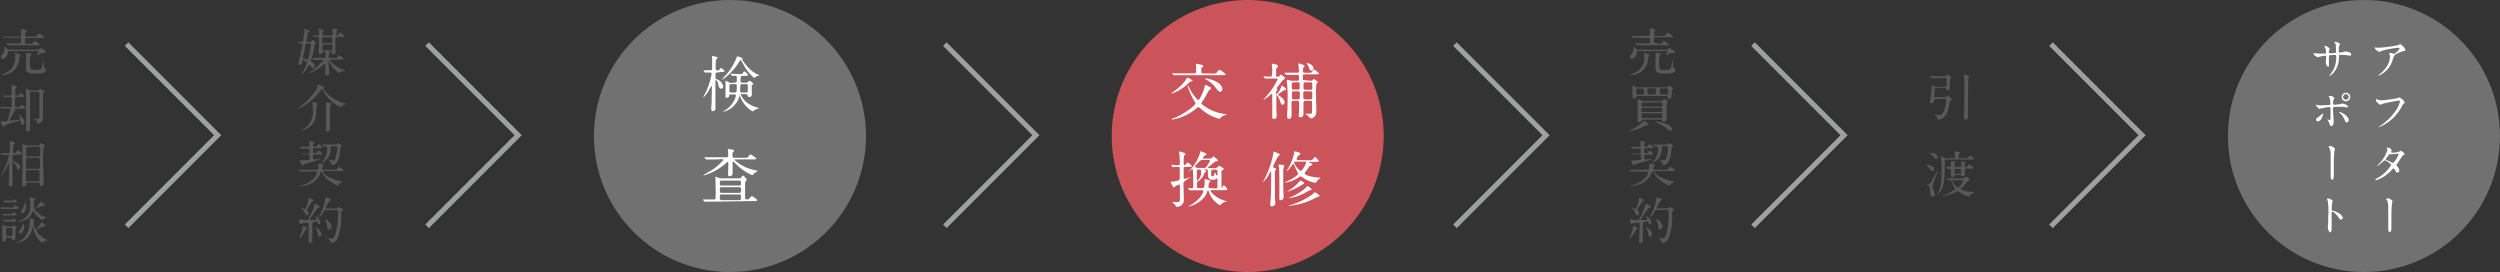 <svg xmlns="http://www.w3.org/2000/svg" viewBox="0 0 464.13 50.5"><rect x="0" y="0" width="464.13" height="50.5" fill="#333333" stroke="none"/><defs><style>.cls-1{fill:#727171;}.cls-2{fill:#cb535a;}.cls-3{fill:#595757;}.cls-4{fill:#fff;}.cls-5{fill:none;stroke:#9fa0a0;stroke-miterlimit:10;stroke-width:0.94px;}</style></defs><title>アセット 1</title><g id="レイヤー_2" data-name="レイヤー 2"><g id="レイヤー_1-2" data-name="レイヤー 1"><circle class="cls-1" cx="135.52" cy="25.25" r="25.25"/><circle class="cls-2" cx="231.64" cy="25.25" r="25.25"/><circle class="cls-1" cx="438.87" cy="25.25" r="25.25"/><path class="cls-3" d="M1.67,9.48c-.19,0-.19,0-.22.33s-.4,1.12-.88,1.12a.34.34,0,0,1-.37-.35c0-.17,0-.23.39-.73a1.37,1.37,0,0,0,.26-.79s0-.23,0-.27a.1.1,0,0,1,.1-.1c.1,0,.38.4.45.47a.45.45,0,0,0,.29.07h5c.3,0,.37,0,.47-.06s.3-.25.37-.25,1,.53,1,.7-.27.21-.37.22a2.05,2.05,0,0,0-.8.2,3.09,3.09,0,0,1-.44.23s-.08,0-.08-.06a6.72,6.72,0,0,0,.37-.67s0-.06-.14-.06Zm1.94.62c.11,0,.2.07.2.15s-.19.23-.2.28-.1.76-.12.88A3.16,3.16,0,0,1,.43,13.94c-.07,0-.13,0-.13-.09s.06,0,.15-.08a3.48,3.48,0,0,0,1.15-.56,2.93,2.93,0,0,0,1.23-2.69,2.12,2.12,0,0,0,0-.42,1.41,1.41,0,0,1-.06-.22c0-.05.06-.06.09-.06l.12,0ZM5.54,8.15c.41,0,.45,0,.61-.24s.22-.3.33-.3a2.65,2.65,0,0,1,.91.68c0,.11-.18.11-.48.11H2.77c-.82,0-1.09,0-1.18,0l-.2,0s-.06,0-.09-.07l-.17-.22s0,0,0-.05,0,0,0,0l.41,0c.46,0,.84,0,1.29,0h.8c.24,0,.28-.1.28-.64,0-.26,0-.41-.27-.41H2.12c-.61,0-1,0-1.19,0l-.2,0s0,0-.08-.06L.47,6.88s0-.06,0-.07,0,0,0,0l.41,0c.46,0,.86,0,1.3,0H3.62c.29,0,.29-.07.29-.67,0-.11,0-.58,0-.67s0-.1.07-.1.58.15.68.17.32.15.32.22-.19.23-.21.28a.62.62,0,0,0-.08.33c0,.3,0,.44.27.44H6.25c.42,0,.47,0,.62-.23s.23-.34.36-.34a3.5,3.5,0,0,1,1,.68c0,.13-.19.13-.51.13H4.91c-.28,0-.28.05-.28.75,0,.11,0,.3.24.3Zm.15,1.79c.06,0,.17.05.17.14s-.18.24-.21.29a2.93,2.93,0,0,0-.08.88,4.43,4.43,0,0,0,.09,1.47c.08.19.37.27,1.12.27,1,0,1-.22,1.16-1.33A2,2,0,0,1,8,11.2c.05,0,.06.12.16,1.14a.74.74,0,0,0,.12.33,1.27,1.27,0,0,1,.26.41c0,.27-.43.44-.49.46a3.64,3.64,0,0,1-1.2.13c-2,0-2-.26-2-1.52,0-.28,0-1.53,0-1.78,0-.07,0-.34,0-.39s.06-.16.17-.14S5.59,9.91,5.69,9.94Z"/><path class="cls-3" d="M.06,19.92s0,0,0-.05a0,0,0,0,1,0,0l.41,0c.76,0,1,0,1.43,0s.27-.09.27-.87c0-.29,0-.8,0-.84S2,18,1.88,18L1,18l-.2,0S.73,18,.7,18l-.17-.22-.05-.05s0,0,0,0l.41,0c.31,0,.91,0,1,0,.28,0,.28-.11.28-.92,0-.08,0-.55,0-.69s-.07-.23-.07-.27.07-.05.1-.05a4.6,4.6,0,0,1,.64.16c.2.06.26.09.26.18s-.06.14-.14.23-.12.13-.13.36,0,.51,0,.71,0,.29.22.29a1.23,1.23,0,0,0,.39,0c.08,0,.32-.41.41-.41s.63.39.63.55S4.29,18,4,18H3.11c-.09,0-.23,0-.28.13s-.05,1.31-.05,1.47.14.29.4.29a1.53,1.53,0,0,0,.46,0c.08,0,.33-.41.41-.41s.67.41.67.54-.17.15-.51.15H2.71s-.08,0-.08.05.09.09.13.11.16.1.16.17-.25.19-.3.23A7.75,7.75,0,0,0,2,21.91a3.75,3.75,0,0,0-.19.41c0,.07.06.1.15.09l1.63-.21c.12,0,.17,0,.17-.11a7.72,7.72,0,0,0-.33-.82l0,0s1.12.67,1.12,1.37c0,.3-.2.54-.4.54s-.18-.05-.28-.58c0-.23,0-.25-.13-.25s-2.43.74-2.77.91c-.06,0-.28.3-.35.3s-.54-.93-.54-.95,0-.08.09-.08l.45,0c.78,0,.8-.08.92-.49,0-.17.41-1.7.41-1.78s-.09-.12-.15-.12c-.44,0-.88,0-1.25,0l-.28,0s0,0-.09-.07Zm7-3.14a.28.28,0,0,0,.3-.15c.07-.12.13-.12.15-.12s.73.35.73.49-.06.13-.22.23a1.7,1.7,0,0,0-.06.6c0,.55,0,3.27,0,3.89a1.22,1.22,0,0,1-.18.8,1.24,1.24,0,0,1-.65.44c-.14,0-.16-.05-.24-.28a.67.67,0,0,0-.26-.33c-.06-.05-.46-.27-.46-.27a5.82,5.82,0,0,1,.61,0c.28,0,.39,0,.45-.06s.09-.14.09-.76,0-3.28,0-3.9c0-.13,0-.32-.28-.32H5.87c-.15,0-.27,0-.3.2s0,.84,0,1,0,5.06,0,5.37c0,.12,0,.26,0,.32a.49.49,0,0,1-.52.5c-.17,0-.2-.05-.2-.2s0-.21,0-.27c0-.42,0-3.65,0-5.08,0-.49,0-1.24-.06-1.74,0-.08,0-.43,0-.5s0-.14.09-.14a1.42,1.42,0,0,1,.5.23.66.66,0,0,0,.4.1Z"/><path class="cls-3" d="M2.63,28.76c-.28,0-.3,0-.3.93,0,.15,0,.2.12.23.75.25,1.32.67,1.32,1.11a.41.41,0,0,1-.36.42c-.16,0-.18-.05-.32-.48s-.55-.89-.7-.89-.07.09-.07.2,0,.88,0,1,0,.89,0,1.77c0,.15,0,.88,0,1s0,.57-.47.57c-.22,0-.22-.19-.22-.3s.05-1.27.06-1.41c0-.34,0-2.12,0-2.5,0-.05,0-.14,0-.14s-.05,0-.19.3A6.69,6.69,0,0,1,.09,32.73a.06.06,0,0,1,0-.06s.19-.28.21-.34A13.56,13.56,0,0,0,1.68,28.9c0-.14-.13-.14-.19-.14l-.88,0-.2,0s0,0-.08-.06l-.18-.22,0-.05a0,0,0,0,1,0,0l.35,0,1.06,0c.25,0,.26-.1.26-.27,0-.69,0-1.43,0-1.6a2.89,2.89,0,0,1,0-.29.06.06,0,0,1,.07-.07,2.61,2.61,0,0,1,.62.15c.24.08.27.09.27.16a.21.21,0,0,1-.05.12c-.15.12-.19.16-.23.25a9.58,9.58,0,0,0-.06,1.31c0,.07,0,.24.22.24a.48.48,0,0,0,.26-.06c.07-.06.37-.43.46-.43s.73.55.73.62-.19.13-.51.13ZM7,27a.36.36,0,0,0,.37-.2c.15-.19.16-.21.23-.21s.72.29.72.52c0,.06-.22.29-.25.36A22.35,22.35,0,0,0,8,30.15c0,.55.11,3.23.11,3.84a.5.5,0,0,1-.49.55c-.19,0-.21-.12-.24-.44s-.2-.19-.28-.19H5.17c-.3,0-.3.09-.31.35s-.38.38-.53.38a.19.19,0,0,1-.22-.21s0-.26,0-.31c0-.22.08-3.33.08-3.42s0-3.32,0-3.53c0-.05,0-.26,0-.32s0-.13.08-.13a3.58,3.58,0,0,1,.45.21,1,1,0,0,0,.43.1ZM5.11,29.31c-.1,0-.18,0-.24.1A14.76,14.76,0,0,0,4.8,31.1c0,.24.18.24.29.24H7.15c.13,0,.27,0,.27-.27s0-1.54,0-1.61-.21-.15-.27-.15Zm0,2.27c-.3,0-.3.14-.3.37s0,1.54,0,1.6.14.11.28.11h2a.26.26,0,0,0,.25-.11c0-.06,0-1.44,0-1.58s0-.39-.29-.39Zm.05-4.31c-.3,0-.3.2-.3.37s0,1.12,0,1.16a.26.26,0,0,0,.29.26h2c.28,0,.31-.09.31-1,0-.71,0-.83-.31-.83Z"/><path class="cls-3" d="M2.09,38.55c.3,0,.34,0,.41-.06s.24-.37.31-.37.66.39.66.52-.2.15-.51.15H1.19a5.63,5.63,0,0,0-.68,0l-.2,0s-.06,0-.08-.06L0,38.56s0,0,0-.06,0,0,0,0l.28,0c.57,0,.64,0,.92,0Zm-.18,1.21c.31,0,.35,0,.42-.11s.16-.22.22-.22a1.19,1.19,0,0,1,.53.43c0,.14-.2.14-.51.14h-1a5.63,5.63,0,0,0-.68,0l-.2,0S.67,40,.65,40l-.19-.21,0-.06s0,0,0,0l.28,0c.57,0,.64,0,.91,0Zm-.48,4.31c-.3,0-.3.15-.3.39a.42.42,0,0,1-.44.39c-.18,0-.25-.09-.25-.28s0-.12,0-.4,0-1.16,0-1.51a2.91,2.91,0,0,0,0-.49c0-.05,0-.29,0-.34s0-.07.09-.07a2.4,2.4,0,0,1,.56.2.6.6,0,0,0,.38.11H2a.43.43,0,0,0,.25,0s.2-.22.25-.22.61.25.61.39,0,0-.15.15a.18.18,0,0,0-.09.12c0,.07,0,.6,0,.9s0,.41,0,.57,0,.24,0,.25c0,.25-.29.37-.47.37s-.21-.09-.22-.28-.18-.2-.28-.2Zm.45-3.24c.26,0,.31,0,.44-.17s.15-.15.19-.15A.89.89,0,0,1,3,41c0,.13-.2.13-.51.13H1.66c-.23,0-.39,0-.68,0l-.2,0s-.06,0-.09-.07l-.18-.22,0-.05s0,0,0,0l.28,0c.57,0,.64,0,.92,0ZM2,37.27c.34,0,.39,0,.51-.18S2.6,37,2.66,37s.48.34.48.43-.19.14-.5.14H1.75c-.24,0-.39,0-.69,0l-.2,0s0,0-.08-.07L.6,37.29s0,0,0-.06,0,0,0,0l.28,0c.57,0,.64,0,.92,0Zm0,6.55c.3,0,.33,0,.33-.91,0-.52,0-.58-.32-.58H1.44c-.33,0-.33,0-.33,1.19,0,.3.13.3.32.3Zm5.49-2.17c.11-.37.11-.37.18-.37s.78.41.78.6,0,.07-.26.12a7.81,7.81,0,0,0-1.32.59c-.09,0-.16.08-.16.14a3.83,3.83,0,0,0,1.92,1.74s.2.08.2.11-.29.08-.33.1a1.49,1.49,0,0,0-.57.33l-.1.09a3.55,3.55,0,0,1-.88-.91,5,5,0,0,1-.8-2c0-.13,0-.16-.07-.16s0,0-.07.22A3.21,3.21,0,0,1,3,45.11s-.06,0-.06,0L3.11,45a3.36,3.36,0,0,0,2.18-2.27,7.53,7.53,0,0,0,.26-1.66c0-.07-.06-.37-.06-.42s0-.09.1-.09l.42.1c.25.06.34.08.34.19a1.57,1.57,0,0,1-.09.23,2.73,2.73,0,0,0,0,.36c0,.66.24,1.11.35,1.13A2.44,2.44,0,0,0,7.43,41.65Zm-4.15-.54s.15-.07.17-.08A2.8,2.8,0,0,0,5.63,38a4.28,4.28,0,0,0-.08-1,2.34,2.34,0,0,1-.12-.3c0-.06,0-.06.07-.06a7.71,7.71,0,0,1,.87.21c.1,0,.19.06.19.15s0,.09-.2.17a.19.19,0,0,0-.08.17c0,.24,0,.92,0,1,0,.67,1,1.69,2.31,2,.08,0,.14,0,.14.07s0,0-.19.06a.72.72,0,0,0-.51.31c0,.09,0,.11-.1.11a4,4,0,0,1-1.59-1.53,1.41,1.41,0,0,0-.16-.24c-.05,0-.05,0-.11.18a2.77,2.77,0,0,1-2.63,1.83S3.28,41.16,3.28,41.11Zm.48,2.26a.28.28,0,0,1-.29-.31.33.33,0,0,1,.12-.29,2.23,2.23,0,0,0,.59-1.3s0-.09,0-.09a1.57,1.57,0,0,1,.24.89C4.45,42.58,4.18,43.37,3.76,43.37Zm.35-3.76a.28.28,0,0,1-.26-.3c0-.13,0-.16.28-.58a2.37,2.37,0,0,0,.39-1.08c0-.12,0-.14.06-.14s.22.73.22.81C4.8,39.16,4.36,39.61,4.11,39.61Zm3.28-2c0-.08.06-.13.14-.13s.74.41.74.55,0,.1-.35.15-1.32.54-1.44.54a0,0,0,0,1,0,0s.43-.42.48-.46C7.28,37.81,7.34,37.7,7.39,37.56Z"/><path class="cls-3" d="M55.31,7.85s0,0,0-.07,0,0,0,0l.68,0a.27.27,0,0,0,.27-.22c0-.16.28-1.56.28-1.66s-.07-.44-.07-.46,0-.07.1-.07l.62.23c.17.07.21.08.21.15s0,.1-.17.24a.35.35,0,0,0-.11.2c0,.17-.24,1.35-.24,1.39s0,.22.27.22h.37a.33.33,0,0,0,.3-.13c.15-.24.16-.26.2-.26s.68.41.68.52-.07.12-.15.17-.13.09-.17.31a13,13,0,0,1-.66,2.81.64.64,0,0,0,0,.09.2.2,0,0,0,.11.16c.17.1.6.37.6.72s-.18.5-.37.5-.13,0-.22-.19-.34-.47-.41-.47-.08,0-.1.09A6.41,6.41,0,0,1,55.83,14s0,0,0,0,.26-.42.31-.48a8.48,8.48,0,0,0,.85-1.8c0-.19-.66-.61-.7-.61s-.12.08-.13.14c-.14.62-.18.81-.49.81-.1,0-.27,0-.27-.18s.75-3.33.75-3.58A.13.13,0,0,0,56,8.09l-.42,0s-.06,0-.08-.06ZM57,8.07c-.17,0-.24,0-.28.2s-.29,1.54-.35,1.83c0,.08-.14.6-.14.62a.12.12,0,0,0,.09.12,4,4,0,0,1,.46.14,2.65,2.65,0,0,0,.3.11.12.12,0,0,0,.12-.11,19.11,19.11,0,0,0,.56-2.68c0-.22-.2-.23-.28-.23Zm5.57-1.18c-.28,0-.29.18-.29.27,0,.35,0,1.91,0,2.22s0,.43,0,.49a.65.65,0,0,1-.43.18c-.22,0-.23-.13-.23-.25s0-.22-.18-.22H60.9s-.07,0-.07,0,.29.16.34.2a.14.14,0,0,1,.11.14s0,.06-.12.16a.32.32,0,0,0-.16.31c0,.21,0,.38.28.38H62a1.34,1.34,0,0,0,.46,0c.09,0,.36-.54.46-.54s.86.54.86.69-.18.13-.49.13h-2c-.08,0-.08.06-.08.07a5.21,5.21,0,0,0,1.83,1.56,4.47,4.47,0,0,0,1,.36c.08,0,.12,0,.12.06s-.58.11-.68.14a1.9,1.9,0,0,0-.44.27c0,.06,0,.07-.08.07a5.11,5.11,0,0,1-1.5-1.53,4.47,4.47,0,0,1-.39-.75,0,0,0,0,0,0,0s-.06.06-.06.08c0,.43,0,1.11.07,1.56,0,.1.05.54.05.63a.43.43,0,0,1-.45.41c-.27,0-.28-.14-.28-.24s0-.46,0-.54c0-.26,0-1.07,0-1.19s0-.19-.08-.19-.44.33-.48.36a7.51,7.51,0,0,1-2.77,1.52l0,0,.35-.23a11.51,11.51,0,0,0,1.93-1.55c.1-.1.69-.71.69-.75s0-.07-.07-.07h-.33c-.69,0-.94,0-1.19,0l-.2,0s0,0-.08,0L58,10.83c0-.05,0-.05,0-.07h0l.41,0c.46,0,.86,0,1.29,0h.45c.08,0,.27,0,.27-.24s0-.58,0-.69,0-.3-.24-.3-.26,0-.31.15-.14.33-.45.33-.26-.1-.26-.2,0-.23,0-.27c.07-.95.07-1.79.07-2,0-.62,0-.68-.28-.68l-.72,0s-.05,0-.08-.06L58,6.66s0,0,0-.06,0,0,0,0l1,0c.25,0,.25-.21.25-.29s0-.5,0-.55-.09-.28-.09-.33,0-.06.1-.06.83.17.83.33-.11.15-.15.19-.06.09-.06.33,0,.39.33.39h1.27c.28,0,.28-.14.28-.46,0-.08,0-.43,0-.46a.91.91,0,0,1,0-.28c0-.07.08-.08.11-.08l.61.1c.11,0,.18.07.18.15s0,.1-.13.18a2.16,2.16,0,0,0-.07.7c0,.07,0,.15.11.15s.17,0,.26-.2.22-.36.3-.36.72.48.72.67-.17.14-.5.14Zm-2.44,0c-.33,0-.33.09-.33.55s0,.57.27.57h1.35c.27,0,.27-.13.27-.58s0-.54-.27-.54Zm0,1.36c-.27,0-.27.05-.27.84,0,.07,0,.25.27.25h1.33c.27,0,.27-.05.27-.84a.24.24,0,0,0-.27-.25Z"/><path class="cls-3" d="M55.18,20.22l.09-.06C57,19,59,16.6,59,15.87c0-.08,0-.16.12-.16s1,.29,1,.52c0,.08-.06.12-.13.17a.06.06,0,0,0,0,.06A7,7,0,0,0,63.38,19c.22.07.63.2.82.24,0,0,.07,0,.07,0a3.15,3.15,0,0,1-.36.17,1.25,1.25,0,0,0-.52.42.15.15,0,0,1-.11.06,6.55,6.55,0,0,1-2.74-2.2,11.12,11.12,0,0,1-.65-1c0-.06-.08-.11-.14-.11s-.1,0-.36.38a9.76,9.76,0,0,1-4.17,3.3A0,0,0,0,1,55.18,20.22Zm3.68-1a.17.17,0,0,1,.13.14c0,.06,0,.08-.13.16s-.12.28-.12.48c0,1.45-.07,2.95-1.74,3.83a4,4,0,0,1-1.18.43s-.07,0-.07,0a2.85,2.85,0,0,1,.5-.26,3.63,3.63,0,0,0,1.84-3.6A7.78,7.78,0,0,0,58,19.19,1.36,1.36,0,0,1,58,19s0-.09.12-.09A7.88,7.88,0,0,1,58.86,19.17Zm2.7.09s-.2.21-.23.26a17,17,0,0,0-.07,2c0,.2,0,.8,0,1.58,0,.12,0,.65,0,.76a.47.47,0,0,1-.47.52c-.29,0-.29-.28-.29-.38s.05-.7.05-.81c0-.66,0-1.83,0-2.61,0-.33,0-.94,0-1.24,0-.05-.08-.26-.08-.3s.09-.12.17-.11S61.56,19.06,61.56,19.26Z"/><path class="cls-3" d="M57.19,31.85c-.31,0-.94,0-1.27,0l-.2,0s0,0-.08-.06l-.18-.21s0-.05,0-.07,0,0,0,0l.42,0c.42,0,.85,0,1.29,0h1.57c.21,0,.37,0,.37-.66a.59.59,0,0,0,0-.17,1.59,1.59,0,0,1-.07-.2c0-.06.07-.07.12-.07s.95.1.95.26-.24.3-.26.35a1.51,1.51,0,0,0-.08.34c0,.15.11.15.2.15H62c.36,0,.52,0,.6-.16.18-.35.2-.38.31-.38a3.69,3.69,0,0,1,.87.59s0,0,0,.06-.19.13-.5.13h-3.2c-.07,0-.17,0-.17.1a3,3,0,0,0,1.62,1.24,11.93,11.93,0,0,0,2,.62c.09,0,.12.06.12.08s-.29.09-.33.12a2.2,2.2,0,0,0-.49.41s-.11.13-.19.13a7.15,7.15,0,0,1-2-1.25A5.56,5.56,0,0,1,59.78,32c-.05-.1-.06-.13-.12-.13s-.06,0-.19.3a3.69,3.69,0,0,1-2.37,2.17,4.5,4.5,0,0,1-1.36.23c-.1,0-.18,0-.18-.05s.14,0,.29-.07a4.41,4.41,0,0,0,2.25-1.2,2.42,2.42,0,0,0,.77-1.3c0-.13-.12-.13-.19-.13Zm-1.31-3.31,0-.06s0,0,0,0l1.34.06c.27,0,.27-.14.27-.32,0-.46,0-.63-.27-.63s-.86,0-1.12,0H56s-.06,0-.09-.06l-.19-.21a.13.13,0,0,1,0-.07s0,0,0,0l.42,0,1,0c.09,0,.28,0,.28-.25,0-.07,0-.5,0-.56a1.68,1.68,0,0,1-.06-.24s0-.05.07-.05l.68.14c.15,0,.23.07.23.13s0,.07-.13.19a.5.5,0,0,0-.1.34c0,.21.05.3.27.3s.43,0,.51-.17.14-.32.22-.32.72.44.72.59-.15.14-.5.14h-.91c-.17,0-.31,0-.31.3,0,.5,0,.65.3.65s.33,0,.39-.07.25-.39.33-.39.64.35.64.57-.17.15-.51.15H58.4c-.28,0-.31.1-.31.3,0,.47,0,.61.23.61s1.22-.17,1.26-.18.06,0,.06,0a6.36,6.36,0,0,1-1.51.59c-1.5.39-1.66.44-1.77.55s-.14.2-.18.2-.11-.07-.12-.09a9.12,9.12,0,0,1-.41-.83c0-.09,0-.13.05-.13l.24.05.45,0c.16,0,.67-.06.87-.08s.24-.09.24-.3c0-.67,0-.74-.33-.74-.05,0-.66,0-.89,0l-.13,0s0,0-.08-.06Zm5.8-1.42c-.26,0-.27.08-.3.46A2.78,2.78,0,0,1,60.15,30a2,2,0,0,1-.61.32h0l.21-.21a3.49,3.49,0,0,0,1-2.61c0-.13,0-.32-.25-.32l-.38,0s-.06,0-.08-.06l-.18-.21s-.05,0-.05-.07,0,0,0,0l.41,0c.43,0,.86,0,1.29,0h.77a.36.36,0,0,0,.3-.1.71.71,0,0,1,.15-.18,2.5,2.5,0,0,1,.36.18c.27.14.34.18.34.31s0,.08-.11.2-.11.19-.2.88a4.42,4.42,0,0,1-.57,2,1.11,1.11,0,0,1-.77.51c-.17,0-.21-.08-.26-.24a1.67,1.67,0,0,0-.51-.65l-.14-.12s0,0,0,0,.79.15,1,.15.34,0,.52-.86a10.79,10.79,0,0,0,.23-1.5c0-.22-.14-.27-.29-.27Z"/><path class="cls-3" d="M57,42.35s-.16.2-.19.24c-.16.23-.79,1.24-.95,1.43s-.27.3-.34.3,0,0,0,0l.33-.82a5.5,5.5,0,0,0,.35-1.22c0-.27,0-.3.08-.3a3.16,3.16,0,0,1,.37.12C56.69,42.12,57,42.24,57,42.35Zm2-1.09c0-.09,0-.14-.13-.14s-.53.09-.63.1-.25.11-.25.47,0,2.46,0,2.92a.49.49,0,0,1-.48.51.19.19,0,0,1-.21-.22c0-.12,0-.7,0-.83,0-.68,0-1.84,0-2.51,0-.12,0-.23-.18-.23a6.37,6.37,0,0,0-1.1.14,1.74,1.74,0,0,1-.27.14c-.17,0-.23-.75-.23-.79s0-.14.09-.14l.25.07a3,3,0,0,0,.94.13c.3,0,.34,0,.42-.17a11.18,11.18,0,0,0,1.14-2.62c0-.23,0-.25.12-.25s.91.35.91.55-.07.11-.14.12a.56.56,0,0,0-.34.2,24.82,24.82,0,0,0-1.45,2.13.06.06,0,0,0,0,0h.66l.54,0c.05,0,.09,0,.09-.08a5.25,5.25,0,0,0-.26-.67s0,0,0,0,1,.51,1,1.19a.34.34,0,0,1-.29.37C59.12,41.64,59,41.57,58.94,41.26Zm-2-1.23c-.13,0-.2-.06-.31-.3a3.87,3.87,0,0,0-.62-1c-.1-.11-.11-.12-.11-.15s0,0,.08,0,.61.23.67.23a5.7,5.7,0,0,0,.58-1.91c0-.15,0-.15.08-.15s.84.32.84.43-.23.21-.27.24a11.57,11.57,0,0,0-.94,1.54.23.23,0,0,0,.09.18,1,1,0,0,1,.23.55C57.21,39.81,57.11,40,56.89,40Zm2.72,3.47a.47.47,0,0,1-.39.48c-.19,0-.21-.08-.35-.73a2.43,2.43,0,0,0-.3-.81,1.54,1.54,0,0,1,0-.17,0,0,0,0,1,0-.05,1.94,1.94,0,0,1,1,1.28ZM60.54,39c-.21,0-.28,0-.35.15-.22.33-.74,1.15-.91,1.15a.06.06,0,0,1-.07-.07s.35-.68.41-.81a9.11,9.11,0,0,0,.8-2.63s0-.11,0-.13,0-.06,0-.06,1,.3,1,.49-.11.15-.25.22a7.59,7.59,0,0,0-.74,1.39s.07,0,.16,0h1.72c.25,0,.26,0,.36-.08s.19-.18.26-.18.74.35.74.53,0,.08-.24.25-.07.46-.07.7a11.09,11.09,0,0,1-.8,4.59,1.38,1.38,0,0,1-1,.59c-.13,0-.15-.07-.24-.3a1.33,1.33,0,0,0-.52-.59c-.13-.08-.15-.09-.15-.14a0,0,0,0,1,0,0l.3.1a2.81,2.81,0,0,0,.59.14c.41,0,.61-.4.73-.85A13.51,13.51,0,0,0,62.77,40a7.42,7.42,0,0,0,0-.87c-.06-.13-.18-.13-.28-.13Zm1,3a.55.55,0,0,1-.45.6c-.24,0-.27-.12-.38-.73a3.76,3.76,0,0,0-.28-.92c-.06-.15-.07-.17-.07-.2s0-.06,0-.06a2.22,2.22,0,0,1,.75.51A1.12,1.12,0,0,1,61.56,42.05Z"/><path class="cls-3" d="M304.09,9.48c-.19,0-.19,0-.21.33s-.41,1.12-.89,1.12a.34.34,0,0,1-.37-.35c0-.17.05-.23.39-.73a1.37,1.37,0,0,0,.26-.79s0-.23,0-.27a.1.1,0,0,1,.1-.1c.1,0,.38.4.45.47a.45.45,0,0,0,.29.07h5c.3,0,.37,0,.47-.06s.3-.25.37-.25,1,.53,1,.7-.27.21-.37.22a2.05,2.05,0,0,0-.8.2,3.09,3.09,0,0,1-.44.23s-.08,0-.08-.06a6.72,6.72,0,0,0,.37-.67s0-.06-.14-.06Zm1.94.62c.11,0,.2.07.2.15s-.19.23-.2.28-.1.76-.12.88a3.15,3.15,0,0,1-3.06,2.53c-.07,0-.13,0-.13-.09s.06,0,.15-.08a3.6,3.6,0,0,0,1.16-.56,2.94,2.94,0,0,0,1.22-2.69,2.12,2.12,0,0,0,0-.42,1.41,1.41,0,0,1-.06-.22c0-.05.06-.06.09-.06l.12,0ZM308,8.15c.41,0,.45,0,.61-.24s.22-.3.34-.3a2.75,2.75,0,0,1,.91.68c0,.11-.19.11-.49.11h-4.14c-.82,0-1.09,0-1.18,0l-.2,0s-.06,0-.08-.07l-.18-.22s-.05,0-.05-.05,0,0,0,0l.41,0c.46,0,.85,0,1.29,0h.8c.24,0,.29-.1.29-.64,0-.26,0-.41-.28-.41h-1.51c-.61,0-1,0-1.19,0l-.2,0s0,0-.08-.06l-.18-.21s0-.06,0-.07,0,0,0,0l.41,0c.46,0,.86,0,1.3,0H306c.29,0,.29-.07.29-.67,0-.11,0-.58,0-.67s0-.1.07-.1a6.76,6.76,0,0,1,.68.17c.22.06.32.15.32.22s-.19.23-.21.28a.62.62,0,0,0-.07.33c0,.3,0,.44.26.44h1.33c.42,0,.47,0,.62-.23s.23-.34.36-.34a3.5,3.5,0,0,1,1,.68c0,.13-.19.13-.51.13h-2.8c-.28,0-.28.05-.28.75,0,.11,0,.3.24.3Zm.15,1.79c.06,0,.18.05.18.14s-.19.24-.22.29a3.34,3.34,0,0,0-.07.88,4.65,4.65,0,0,0,.08,1.47c.08.19.37.27,1.12.27,1,0,1-.22,1.16-1.33a2,2,0,0,1,.09-.46c.05,0,.06.12.16,1.14a.63.63,0,0,0,.13.33,1.18,1.18,0,0,1,.25.41c0,.27-.43.44-.49.46a3.6,3.6,0,0,1-1.2.13c-2,0-2-.26-2-1.52,0-.28,0-1.53,0-1.78,0-.07,0-.34,0-.39s.06-.16.17-.14S308,9.91,308.11,9.94Z"/><path class="cls-3" d="M306.08,23.09c0,.09,0,.1-.37.17s-1.07.48-1.26.56a8.89,8.89,0,0,1-1.83.52s-.1,0-.1-.05,0-.07.23-.16a8.17,8.17,0,0,0,2.31-1.54c.07-.08.13-.13.19-.13a.49.49,0,0,1,.23.1C306,23,306.08,23,306.08,23.09ZM304,17.81c-.15,0-.17.05-.2.16s-.13.29-.5.29a.2.2,0,0,1-.24-.2c0-.18,0-1.07,0-1.27s0-.78,0-.86,0-.09,0-.09l.6.28a.75.75,0,0,0,.41.09h5.28a.27.27,0,0,0,.27-.12c.1-.12.15-.18.21-.18s.77.37.77.5a1.33,1.33,0,0,1-.18.3,1.32,1.32,0,0,0-.07.56c0,.09,0,.55,0,.65,0,.38-.52.42-.53.42-.2,0-.21-.1-.24-.32s-.14-.21-.24-.21Zm.94-.25c.27,0,.27-.11.27-.57s0-.54-.26-.54h-.9c-.28,0-.28.12-.28.68,0,.25,0,.43.24.43Zm3.44,1.23a.32.32,0,0,0,.26-.12c.2-.25.22-.28.3-.28s.13,0,.52.3c.1.08.19.14.19.25s-.21.25-.23.31a5.91,5.91,0,0,0,0,.87c0,.07,0,1.69,0,1.83s0,.37-.07.42a.78.78,0,0,1-.48.28c-.19,0-.21-.11-.24-.26s-.14-.17-.23-.17h-3.34c-.13,0-.22,0-.25.12s-.12.33-.51.33c-.16,0-.28,0-.28-.24,0-.37,0-2.2,0-2.61,0-.12,0-.56,0-1,0-.05,0-.25,0-.29s0-.11.07-.11.53.24.63.27a1,1,0,0,0,.4.08Zm0,1c.24,0,.24-.08.24-.47,0-.16,0-.31-.2-.31H305c-.21,0-.21.13-.21.31,0,.38,0,.47.25.47Zm0,1c.24,0,.24-.12.24-.38s0-.4-.25-.4h-3.37c-.25,0-.25.11-.25.38s0,.4.23.4Zm-3.39.25c-.15,0-.23.06-.23.21,0,.61,0,.68.24.68h3.38c.23,0,.23-.13.23-.26,0-.57,0-.63-.23-.63Zm2.16-3.52c.27,0,.27-.11.27-.56s0-.56-.25-.56h-1.06c-.25,0-.25.13-.25.57s0,.55.26.55ZM310.4,24c0,.22-.13.31-.26.31s-.21,0-.67-.42a8.2,8.2,0,0,0-1.91-1.14,1.82,1.82,0,0,1-.26-.15s0-.07.11-.07l.44.05C309.72,23,310.4,23.41,310.4,24Zm-1-6.46c.27,0,.28-.11.28-.62s0-.5-.25-.5h-1c-.27,0-.27.13-.27.47,0,.54,0,.65.28.65Z"/><path class="cls-3" d="M304.29,31.85c-.31,0-1,0-1.28,0l-.19,0s-.05,0-.09-.06l-.18-.21s0-.05,0-.07,0,0,0,0l.43,0c.42,0,.84,0,1.28,0h1.58c.2,0,.36,0,.36-.66a.59.59,0,0,0,0-.17s-.06-.17-.06-.2.06-.07.11-.07,1,.1,1,.26-.25.3-.26.35a1.56,1.56,0,0,0-.09.34c0,.15.11.15.21.15h2.08c.37,0,.53,0,.6-.16.18-.35.2-.38.31-.38a3.5,3.5,0,0,1,.87.59s0,0,0,.06-.18.13-.5.13h-3.19c-.08,0-.17,0-.17.1a3,3,0,0,0,1.61,1.24,12,12,0,0,0,2.05.62c.08,0,.12.06.12.08s-.29.09-.34.12a2.46,2.46,0,0,0-.49.41s-.11.13-.19.13a7,7,0,0,1-2-1.25,5,5,0,0,1-.94-1.27c-.06-.1-.07-.13-.12-.13s-.07,0-.19.3a3.73,3.73,0,0,1-2.38,2.17,4.5,4.5,0,0,1-1.36.23c-.1,0-.17,0-.17-.05s.14,0,.29-.07a4.45,4.45,0,0,0,2.25-1.2A2.42,2.42,0,0,0,306,32c0-.13-.12-.13-.2-.13ZM303,28.54l0-.06s0,0,0,0l1.35.06c.26,0,.26-.14.26-.32,0-.46,0-.63-.26-.63s-.87,0-1.13,0h-.13s-.06,0-.09-.06l-.18-.21s0-.05,0-.07,0,0,0,0l.41,0,1.05,0c.09,0,.28,0,.28-.25,0-.07,0-.5,0-.56a1.68,1.68,0,0,1-.07-.24s.05-.05.08-.05l.67.14c.15,0,.24.07.24.13s0,.07-.14.19a.5.5,0,0,0-.1.34c0,.21.06.3.27.3s.43,0,.51-.17.15-.32.22-.32.73.44.73.59-.15.14-.51.14h-.91c-.17,0-.31,0-.31.3,0,.5,0,.65.3.65s.34,0,.39-.07.26-.39.33-.39.64.35.64.57-.17.15-.5.15h-.84c-.27,0-.31.1-.31.3,0,.47,0,.61.24.61s1.21-.17,1.25-.18.07,0,.07,0a6.56,6.56,0,0,1-1.51.59c-1.5.39-1.66.44-1.78.55s-.14.2-.18.2-.11-.07-.12-.09a9.12,9.12,0,0,1-.41-.83c0-.09,0-.13.06-.13l.23.05.45,0c.16,0,.68-.06.87-.08s.24-.09.24-.3c0-.67,0-.74-.33-.74-.05,0-.66,0-.88,0l-.13,0s-.06,0-.09-.06Zm5.8-1.42c-.26,0-.27.08-.3.46A2.8,2.8,0,0,1,307.25,30a2.13,2.13,0,0,1-.62.32h0l.2-.21a3.49,3.49,0,0,0,1-2.61c0-.13,0-.32-.25-.32l-.37,0s-.06,0-.09-.06L307,26.9s-.05,0-.05-.07,0,0,0,0l.42,0c.43,0,.85,0,1.28,0h.77a.35.35,0,0,0,.3-.1.71.71,0,0,1,.15-.18l.37.18c.26.14.33.18.33.31s0,.08-.11.2-.11.19-.2.88a4.29,4.29,0,0,1-.57,2,1.09,1.09,0,0,1-.77.51c-.17,0-.2-.08-.26-.24s-.08-.25-.51-.65a.81.81,0,0,0-.14-.12s0,0,0,0,.8.15.95.15.35,0,.52-.86a10.79,10.79,0,0,0,.23-1.5c0-.22-.13-.27-.28-.27Z"/><path class="cls-3" d="M304,42.35s-.16.2-.18.24c-.16.23-.8,1.24-1,1.43s-.26.3-.34.3,0,0,0,0,.29-.69.33-.82a5.5,5.5,0,0,0,.35-1.22c0-.27,0-.3.08-.3a3.16,3.16,0,0,1,.37.12C303.78,42.12,304,42.24,304,42.35Zm2-1.09c0-.09,0-.14-.13-.14s-.52.09-.63.1-.25.11-.25.47,0,2.46,0,2.92a.48.48,0,0,1-.48.51.19.19,0,0,1-.21-.22c0-.12.05-.7.05-.83,0-.68.05-1.84.05-2.51,0-.12,0-.23-.19-.23a6.49,6.49,0,0,0-1.1.14,1.38,1.38,0,0,1-.27.14c-.17,0-.22-.75-.22-.79s0-.14.08-.14l.25.07a3,3,0,0,0,.94.13c.3,0,.34,0,.42-.17a10.78,10.78,0,0,0,1.14-2.62c.05-.23.05-.25.12-.25s.91.35.91.55-.06.11-.14.12a.59.59,0,0,0-.34.2,24.82,24.82,0,0,0-1.45,2.13.06.06,0,0,0,0,0h.65l.55,0a.07.07,0,0,0,.08-.08,5.25,5.25,0,0,0-.26-.67,0,0,0,0,1,0,0c.15,0,1,.51,1,1.19a.33.33,0,0,1-.29.37C306.21,41.64,306.09,41.57,306,41.26ZM304,40c-.13,0-.21-.06-.31-.3a4.39,4.39,0,0,0-.63-1c-.09-.11-.1-.12-.1-.15s0,0,.07,0,.61.23.68.23a5.77,5.77,0,0,0,.57-1.91c0-.15.05-.15.08-.15s.85.32.85.43-.24.21-.27.24A10.61,10.61,0,0,0,304,38.9a.25.25,0,0,0,.08.18,1,1,0,0,1,.24.55C304.31,39.81,304.2,40,304,40Zm2.71,3.47a.47.47,0,0,1-.38.48c-.19,0-.21-.08-.35-.73a3,3,0,0,0-.3-.81.7.7,0,0,1-.06-.17,0,0,0,0,1,.05-.05,1.66,1.66,0,0,1,.53.38A1.52,1.52,0,0,1,306.7,43.5Zm.93-4.49c-.21,0-.27,0-.35.15-.21.33-.74,1.15-.91,1.15s-.06,0-.06-.07.34-.68.4-.81a9.18,9.18,0,0,0,.81-2.63s0-.11,0-.13,0-.06,0-.06,1,.3,1,.49-.12.15-.26.22a7.59,7.59,0,0,0-.74,1.39s.08,0,.16,0h1.72c.25,0,.26,0,.37-.08s.18-.18.25-.18.74.35.74.53,0,.08-.23.25-.08.46-.08.7a10.93,10.93,0,0,1-.8,4.59,1.38,1.38,0,0,1-1,.59c-.12,0-.15-.07-.24-.3a1.31,1.31,0,0,0-.51-.59c-.13-.08-.15-.09-.15-.14a0,0,0,0,1,0,0l.3.1a2.68,2.68,0,0,0,.59.14c.4,0,.61-.4.72-.85a13.51,13.51,0,0,0,.42-3.47,7.42,7.42,0,0,0,0-.87c-.05-.13-.17-.13-.28-.13Zm1,3a.54.54,0,0,1-.45.6c-.23,0-.26-.12-.37-.73a4.1,4.1,0,0,0-.29-.92c-.06-.15-.07-.17-.07-.2s0-.06,0-.06a2.19,2.19,0,0,1,.74.51A1.12,1.12,0,0,1,308.65,42.05Z"/><path class="cls-3" d="M359.33,18.39c-.23,0-.26.07-.28.33a.5.5,0,0,1-.54.43c-.05,0-.21,0-.21-.17s.07-.45.08-.53a17.49,17.49,0,0,0,.24-2.33c0-.25,0-.28.05-.28s.54.24.65.27a2.09,2.09,0,0,0,.34,0h1.45c.25,0,.25-.15.26-.23,0-.25,0-.6,0-1.07,0-.15,0-.3-.28-.3h-1.18c-.22,0-.86,0-1.19,0l-.2,0s0,0-.08-.06l-.18-.22,0-.06,0,0,.41,0c.28,0,.76,0,1.3,0h1a.49.49,0,0,0,.21,0c.06,0,.32-.34.4-.34s.69.39.69.6-.05.13-.16.23a.44.44,0,0,0-.11.2c0,.22,0,1.26,0,1.49s-.31.44-.49.44-.2-.11-.23-.31-.21-.18-.26-.18h-1.54c-.21,0-.24.1-.25.16s-.16,1.2-.16,1.37,0,.22.27.22h1.66a.34.34,0,0,0,.2,0c.06,0,.28-.34.35-.34s.83.58.83.73-.09.13-.15.17a.57.57,0,0,0-.24.21c0,.05-.12.71-.14.81-.36,2.3-1.53,2.55-1.93,2.55-.05,0-.23,0-.24-.16s-.05-.29-.16-.38-.34-.23-.34-.3.05-.05.08-.05.58.08.7.08c.28,0,.63,0,1-.91a6.54,6.54,0,0,0,.34-1.87c0-.18-.09-.25-.27-.25Zm6.1-3.91c-.05.17-.06,3.16-.06,3.65s0,3.08,0,3.59-.42.49-.55.49-.23-.19-.23-.33.05-.87.05-1c0-.71.06-4.37.06-4.78s0-1.46-.07-1.82c0,0-.05-.32-.05-.38s0-.09.09-.09.92.25.92.39S365.45,14.43,365.43,14.48Z"/><path class="cls-3" d="M359,35.34a3,3,0,0,1,.2.75.43.43,0,0,1-.41.41c-.37,0-.39-.28-.42-.76-.06-1-.24-1.16-.44-1.32,0,0-.32-.16-.32-.19a1.18,1.18,0,0,1,.28,0c.4,0,.47-.14,1-1.11.38-.67.42-.74.63-1.17,0,0,.18-.35.22-.35s0,0,0,.05c0,.23-.78,2.17-.84,2.47a3.6,3.6,0,0,0-.09.57A2.42,2.42,0,0,0,359,35.34Zm-.22-3.6c-.17,0-.21,0-.51-.42a3.21,3.21,0,0,0-.48-.49c-.09-.09-.16-.16-.16-.2s.11,0,.16,0c.68,0,1.26.33,1.26.79C359.06,31.5,359,31.74,358.79,31.74Zm.66-2.25c-.18,0-.31-.16-.62-.54a3.43,3.43,0,0,0-.49-.43c-.13-.08-.14-.09-.14-.11s.19,0,.25,0c.74,0,1.3.32,1.3.78A.33.33,0,0,1,359.45,29.49Zm3.19-.11c.23,0,.3-.06.3-.32s0-.3,0-.44-.1-.4-.1-.47.09-.08.13-.08.91.16.91.32-.22.23-.24.29a.8.8,0,0,0,0,.29c0,.26,0,.41.27.41h.91c.41,0,.5,0,.61-.16s.22-.35.31-.35a1.94,1.94,0,0,1,.75.63c0,.12-.17.12-.5.12h-4.64c-.17,0-.29,0-.29.26s0,.86,0,1c0,2.73-.24,3.8-.77,4.6a2.58,2.58,0,0,1-.65.71,0,0,0,0,1,0,0,3.45,3.45,0,0,1,.3-.61c.53-1.26.53-2.25.53-4.57a10,10,0,0,0-.1-1.65,1.81,1.81,0,0,1-.06-.27s0-.09.07-.09a2.23,2.23,0,0,1,.46.21c.27.16.31.18.47.18Zm-1.17,3.8s0,0,0-.06,0,0,0,0l.41,0c.44,0,.85,0,1.29,0h1.23c.19,0,.22,0,.35-.13s.19-.21.28-.21a2,2,0,0,1,.69.64c0,.13-.16.15-.26.16s-.22.08-.55.53a5.13,5.13,0,0,1-.59.66c-.24.22-.25.23-.25.28s.15.18.49.3a5.88,5.88,0,0,0,1.62.26c.12,0,.35,0,.35.06s-.54.33-.62.39a.85.85,0,0,0-.26.33s-.06.11-.1.11a5.31,5.31,0,0,1-2-1,.32.32,0,0,0-.13,0,2.76,2.76,0,0,0-.39.18,7.85,7.85,0,0,1-1.88.63,3.85,3.85,0,0,1-.49.07s-.06,0-.06,0,.05-.05.18-.1A6.46,6.46,0,0,0,363,35.08s-.4-.68-.46-.81-.25-.66-.3-.76-.11-.09-.21-.09l-.33,0s-.05,0-.08-.06Zm1.62-.71a.22.22,0,0,0-.23.13c-.08.17-.14.28-.34.28s-.29-.23-.29-.35,0-.75,0-.89,0-.31-.27-.31l-.4,0s-.06,0-.09-.06l-.19-.21c0-.05,0-.05,0-.07s0,0,0,0l.69,0c.21,0,.24-.11.24-.26s0-.35,0-.49,0-.21,0-.25.06-.05.09-.05.74,0,.74.19a1.86,1.86,0,0,1-.11.19.81.81,0,0,0,0,.35c0,.12,0,.35.23.35h.72c.27,0,.29-.18.29-.27s0-.45,0-.52S364,30.05,364,30s.05-.06.09-.06a3.47,3.47,0,0,1,.37.1c.41.11.45.12.45.2s0,.11-.16.18,0,.17,0,.25c0,.31,0,.38.2.38a.36.36,0,0,0,.33-.18c.2-.29.22-.33.3-.33a2.42,2.42,0,0,1,.81.63c0,.13-.19.13-.5.13h-.81c-.26,0-.29.11-.29.28s0,.77,0,.79a.36.36,0,0,1-.39.35.28.28,0,0,1-.29-.17.2.2,0,0,0-.2-.09Zm-.38,1c-.18,0-.27,0-.27.11s.81,1.25,1.05,1.25a3,3,0,0,0,1-1.25c0-.11-.1-.11-.22-.11Zm.38-2.11c-.16,0-.22.06-.22.45s.06.46.22.46h.78c.17,0,.24,0,.24-.45s-.07-.46-.24-.46Z"/><path class="cls-4" d="M133.21,13.46c-.38,0-.38.09-.38.93,0,.25.06.27.31.35a1.74,1.74,0,0,1,1.12,1.31.37.37,0,0,1-.36.41c-.38,0-.47-.35-.61-1a.9.9,0,0,0-.39-.62c-.07,0-.08.12-.08.15,0,.7,0,4.09,0,4.81v.44c0,.21-.27.4-.49.4s-.28-.18-.28-.28,0-.91.06-1.06c0-.31.05-2.88.05-3.19,0,0,0-.12-.07-.12s-.08.06-.41.64a5.16,5.16,0,0,1-.91,1.29.4.4,0,0,1-.21.14s0,0,0,0a3.67,3.67,0,0,1,.29-.6,12,12,0,0,0,1.25-3.71c0-.14,0-.29-.27-.29l-.92,0s-.06,0-.09-.07l-.18-.26s-.05,0-.05-.08,0,0,0,0l.35,0,.95,0c.28,0,.32-.16.32-.34s0-1.25,0-1.41,0-.74,0-.86,0-.07,0-.07,1,.18,1,.33-.23.29-.26.35a10.73,10.73,0,0,0-.08,1.66c0,.11,0,.35.3.35s.31,0,.43-.19.17-.25.23-.25.69.42.69.57-.19.16-.52.16Zm6.34-.33a5.91,5.91,0,0,0,1.34.81s.07,0,.07.05-.33.11-.38.13a.87.87,0,0,0-.29.14.83.83,0,0,1-.27.21,7.86,7.86,0,0,1-1.92-2.34c-.09-.16-.54-1-.58-1s-.24.29-.31.39a11.58,11.58,0,0,1-2.7,3,3.23,3.23,0,0,1-.49.3s0,0,0,0,0-.08.39-.51a11.14,11.14,0,0,0,2.33-3.59c.06-.21.07-.26.11-.26s1,.23,1,.41c0,0-.08.14-.08.16A8.59,8.59,0,0,0,139.55,13.13Zm-3.11,2.2c.14,0,.35,0,.35-.34,0-.09,0-.53,0-.61s0-.33-.3-.33l-.58.06s0,0-.07-.08l-.16-.26s0-.06,0-.08,0,0,0,0l.3,0c.06,0,.75.05,1.05.05a3.69,3.69,0,0,0,.75,0s.23-.34.28-.39.07-.11.13-.11a1.82,1.82,0,0,1,.68.67c0,.17-.17.17-.45.17h-.58c-.29,0-.36,0-.36,1,0,.27.24.27.39.27h.46c.23,0,.41,0,.51-.12s.24-.23.29-.23a1.5,1.5,0,0,1,.74.55c0,.05,0,.07-.21.19s-.09.09-.09.25,0,.76,0,.88,0,.68,0,.77c0,.3-.39.39-.49.39s-.25-.11-.28-.3-.26-.25-.34-.25h-.86s-.1,0-.1.08a4.26,4.26,0,0,0,1.59,1.77,5.93,5.93,0,0,0,1.6.66c.06,0,.23.08.23.11s-.37.12-.42.15a1.52,1.52,0,0,0-.67.39.13.13,0,0,1-.11.05,5.32,5.32,0,0,1-2.2-2.5c-.06-.13-.16-.39-.21-.51,0,.05-.14.55-.17.63a4.21,4.21,0,0,1-2.85,2.45c-.06,0-.09,0-.09,0s.51-.35.61-.42a4.58,4.58,0,0,0,1.81-2.53c0-.29-.26-.29-.36-.29h-.53c-.31,0-.34.11-.36.29a.43.43,0,0,1-.45.35c-.21,0-.23-.09-.23-.21s0-.45,0-.53c0-.27,0-1.45,0-1.64s0-.5,0-.59,0-.22,0-.22a6.7,6.7,0,0,1,.73.35,1.13,1.13,0,0,0,.44.07Zm-.67.29c-.3,0-.35.11-.35.36v.84c0,.26.08.35.35.35h.58c.34,0,.44,0,.44-1.2,0-.26-.08-.35-.36-.35Zm2.71,1.55c.36,0,.36-.09.36-.77s0-.78-.36-.78h-.67c-.18,0-.32,0-.35.23s-.06.9-.06,1c0,.33.22.33.35.33Z"/><path class="cls-4" d="M132.48,37.44c-.27,0-1,0-1.42,0l-.24,0s-.06,0-.1-.07l-.22-.26c0-.05,0-.05,0-.08s0,0,0,0a2.85,2.85,0,0,1,.41,0l1.41,0c.38,0,.42,0,.5-.12a12.1,12.1,0,0,0,.05-1.39c0-.38-.05-2.22-.05-2.62,0-.06,0-.09.08-.09s.4.17.46.19a1.67,1.67,0,0,0,.72.11h3.06a.6.6,0,0,0,.43-.13c.06-.06.28-.4.37-.4s.69.59.69.77-.16.21-.18.26a1.83,1.83,0,0,0-.12.89c0,.19,0,2.28,0,2.34s.23.19.35.19a.45.45,0,0,0,.34-.09c.08-.07.43-.52.56-.52s1,.6,1,.75-.23.15-.6.15Zm.29-7.84c-1,0-1.32,0-1.43,0l-.24,0s0,0-.1-.06l-.21-.26c0-.06,0-.06,0-.08s0,0,0,0l.49,0c.56,0,1,0,1.56,0h2c.14,0,.36,0,.36-.32s-.06-.95-.06-1.11,0-.1.07-.1a6.28,6.28,0,0,1,.87.14c.11,0,.2.06.2.15s-.11.2-.19.28A1.2,1.2,0,0,0,136,29c0,.29.2.29.35.29h1.82c.5,0,.56,0,.72-.19.32-.37.35-.42.45-.42s1.06.6,1.06.75-.22.16-.61.16h-3.28c-.07,0-.15,0-.15.11a8,8,0,0,0,4,1.93c.24.05.27.05.27.11s0,.07-.23.16a3.06,3.06,0,0,0-.61.54.19.19,0,0,1-.16.07,9.57,9.57,0,0,1-3.27-2.34c-.13-.13-.17-.18-.23-.18s-.12.05-.12.14v.73c0,.13,0,1.34,0,1.36s0,.51-.58.51c-.22,0-.26-.12-.26-.4s.05-1.78.05-2.08a.16.16,0,0,0-.14-.17.24.24,0,0,0-.16.09,10.74,10.74,0,0,1-4.26,2.41s-.07,0-.07-.05a15,15,0,0,1,1.36-.84,9.39,9.39,0,0,0,2.34-2c0-.1-.07-.14-.16-.14Zm4.37,6.21c.43,0,.43-.08.43-.77,0-.28-.22-.28-.43-.28H134c-.36,0-.36.11-.36.61,0,.29,0,.44.37.44Zm0,1.34c.4,0,.42-.06.42-.54s0-.51-.42-.51H134c-.37,0-.37.11-.37.47s0,.58.37.58Zm0-2.7c.29,0,.43,0,.43-.38s0-.54-.42-.54H134c-.31,0-.37.07-.37.57,0,.32.12.35.36.35Z"/><path class="cls-4" d="M441.32,8.85a4.24,4.24,0,0,0,.51,0,24.42,24.42,0,0,0,3.41-.48c.06,0,.29-.19.34-.19a2.17,2.17,0,0,1,1,1.07c0,.06,0,.15-.29.22a5.32,5.32,0,0,0-1.72.75,4.17,4.17,0,0,0-.42,1.05,4.52,4.52,0,0,1-2.07,2.54,2,2,0,0,1-.57.24,0,0,0,0,1-.05,0s0,0,.17-.16a5.7,5.7,0,0,0,1.47-1.53,3.73,3.73,0,0,0,.61-1.8,1.13,1.13,0,0,0-.1-.49c-.07-.13-.08-.14-.08-.18s.13-.07.18-.07a1.32,1.32,0,0,1,.44.07,2,2,0,0,0,.32.11,2.25,2.25,0,0,0,1-1,.14.14,0,0,0-.15-.13,14.63,14.63,0,0,0-2.94.51,5.7,5.7,0,0,1-.69.24c-.2,0-.84-.52-.84-.81,0,0,0,0,.06,0Z"/><path class="cls-4" d="M441.29,18.44a2.05,2.05,0,0,0,.68.19,21,21,0,0,0,3.11-.4c.25-.12.28-.13.34-.13s.31.11.57.34.42.41.42.53,0,.15-.19.3a1.3,1.3,0,0,0-.32.51,8.32,8.32,0,0,1-4.25,3.84.05.05,0,0,1,0-.05s0-.05.1-.11A10.69,10.69,0,0,0,445,20.2a4.6,4.6,0,0,0,.56-1.39c0-.14-.14-.14-.18-.14a27.3,27.3,0,0,0-3,.59,2.62,2.62,0,0,1-.43.18c-.11,0-.16,0-.59-.4a.51.51,0,0,1-.24-.46.81.81,0,0,1,0-.19A.65.65,0,0,1,441.29,18.44Z"/><path class="cls-4" d="M441.11,33.2a7.09,7.09,0,0,0,2.81-2.55c0-.26-1-.88-1.18-.88s-1.18,1.07-1.46,1.07a0,0,0,0,1,0,0,3,3,0,0,1,.3-.35,6,6,0,0,0,1.65-2.69c0-.06-.13-.33-.13-.39s.11,0,.16,0c.43,0,.74.32.74.48s-.09.27-.09.32.17.14.28.14a5,5,0,0,0,1.23-.2c.05,0,.25-.18.3-.18s.68.37.68.64c0,.12-.06.14-.21.21s-.15.1-.4.48c-.12.19-.67,1-.77,1.13s-.09.14-.09.21,0,.09.15.28a1.12,1.12,0,0,1,.35.72.36.36,0,0,1-.36.4c-.17,0-.2-.06-.52-.59,0,0-.1-.19-.18-.19s-.13.06-.29.23a7,7,0,0,1-3,2s-.09,0-.07-.07S441,33.29,441.11,33.2Zm4.19-4.56c0-.09-.09-.11-.14-.11s-.85.1-1,.1a.88.88,0,0,1-.24,0,.75.75,0,0,0-.2,0,.13.13,0,0,0-.1,0,6.5,6.5,0,0,0-.7.92c0,.12.07.14.28.22a9.26,9.26,0,0,1,.9.42.47.47,0,0,0,.19.06A4.14,4.14,0,0,0,445.3,28.64Z"/><path class="cls-4" d="M444.17,37.4c0,.06-.1.34-.11.4,0,.22-.09,1.47-.09,1.75s0,1.7,0,2,0,.61,0,.8-.06.74-.29.74-.3-.31-.3-.77c0-.18,0-1,0-1.12,0-.54,0-2,0-2.43a3.86,3.86,0,0,0-.17-1.48,1,1,0,0,0-.2-.23.08.08,0,0,1,0-.07c0-.08.17-.18.28-.18S444.17,37.07,444.17,37.4Z"/><path class="cls-4" d="M429.87,9.88c.12,0,.6.07.71.07l1,0c.16,0,.25,0,.25-.23a2.12,2.12,0,0,0-.18-.91,1.3,1.3,0,0,1-.16-.21c0-.06.25-.08.29-.08s.74.39.74.55a3.68,3.68,0,0,1-.15.35.74.74,0,0,0,0,.29c0,.12.08.17.2.17s.73,0,.94-.05.17-.15.17-.23a11.31,11.31,0,0,0-.05-1.34c0-.08-.26-.41-.26-.42s.09-.09.19-.09a2,2,0,0,1,.66.25c.08,0,.21.1.21.2a2,2,0,0,1-.14.29,3.13,3.13,0,0,0-.09.93c0,.26,0,.34.2.34a2.34,2.34,0,0,0,.56-.09,1,1,0,0,1,.41-.11c.41,0,1.14.14,1.14.55a.24.24,0,0,1-.27.23,6.37,6.37,0,0,1-.63-.11c-.28,0-1.1-.06-1.12-.06-.24,0-.24.06-.27.54a4.11,4.11,0,0,1-.87,2.64,2.59,2.59,0,0,1-.86.75.05.05,0,0,1-.05-.05s.41-.54.48-.65a4.86,4.86,0,0,0,.8-2.94c0-.26-.13-.26-.25-.26a5.53,5.53,0,0,0-1,.08c-.1.06-.1.09-.1.44,0,.18,0,1,0,1.14,0,.39,0,.54-.15.54s-.44-.52-.44-.66.08-.87.08-.95c0-.4-.05-.45-.19-.45a7,7,0,0,0-1.05.2,1.61,1.61,0,0,1-.29.09c-.1,0-.82-.36-.82-.68a.07.07,0,0,1,.06-.07Z"/><path class="cls-4" d="M430,22.18c0-.16.07-.24.31-.39a9.56,9.56,0,0,0,.81-.63s.13-.13.16-.13,0,.08,0,.1c0,.39-.38,1.38-.93,1.38a.33.33,0,0,1-.15,0A.32.32,0,0,1,430,22.18Zm3.22.54c0,.12,0,.67-.43.67-.18,0-.2-.05-.37-.53a2.18,2.18,0,0,0-.31-.58c0-.06,0-.08,0-.1a0,0,0,0,1,0,0c.05,0,.33.11.38.11s.15-.09.17-.22c0-.39,0-1.21,0-1.65s0-.55-.24-.55a14.35,14.35,0,0,0-1.52.27c-.05,0-.28.09-.33.09s-.59-.56-.59-.73,0-.07.06-.07l.15.05a2.5,2.5,0,0,0,.73.08l1.33-.06c.31,0,.39-.07.39-.34a3,3,0,0,0-.17-1.05c0-.05-.16-.18-.16-.22s.09-.08.28-.08c.57,0,.78.36.78.43a1.43,1.43,0,0,1-.15.27,1.9,1.9,0,0,0-.08.63c0,.26.11.3.33.3s.65-.07.79-.08.55-.13.64-.13a1.8,1.8,0,0,1,.79.28c.09.06.21.12.21.26s-.18.17-.21.17-.66-.09-.78-.11c-.31,0-.91,0-1,0-.7,0-.78,0-.78.47S433.26,22.37,433.26,22.72Zm2-.59a2.93,2.93,0,0,0-.67-1,2.27,2.27,0,0,1-.33-.35s0,0,.06,0c.44,0,1.76.8,1.76,1.49,0,.19-.1.46-.37.45S435.39,22.48,435.25,22.13ZM436.32,18a.81.81,0,0,1-.79.81.8.8,0,0,1-.79-.8.79.79,0,0,1,1.58,0Zm-1.32,0a.51.51,0,0,0,.53.5.5.5,0,0,0,.51-.5.55.55,0,0,0-.52-.53A.54.54,0,0,0,435,18.05Z"/><path class="cls-4" d="M433.48,27.69c0,.06-.1.34-.11.4,0,.22-.09,1.46-.09,1.74s0,1.71,0,2,0,.61,0,.8-.06.74-.29.74-.3-.31-.3-.78c0-.17,0-1,0-1.11,0-.54,0-2,0-2.43a3.82,3.82,0,0,0-.18-1.48.82.82,0,0,0-.2-.23s0,0,0-.07.18-.18.29-.18S433.48,27.36,433.48,27.69Z"/><path class="cls-4" d="M432.17,36.84c.3,0,.89.26.89.53a2.19,2.19,0,0,1-.1.34,11.07,11.07,0,0,0-.07,1.14c0,.19,0,.21.27.27.5.11,1.77.71,1.77,1.33a.28.28,0,0,1-.29.29c-.21,0-.23,0-.78-.75-.23-.31-.62-.69-.88-.69-.08,0-.11,0-.11.61,0,.87,0,1.3,0,2.05,0,.09,0,.29,0,.41s0,.75-.24.75-.46-.56-.46-.77c0,0,0-.21,0-.24a16.64,16.64,0,0,0,.07-1.91,12.7,12.7,0,0,0-.09-2.88A.93.93,0,0,0,432,37l0,0C432,36.84,432.16,36.84,432.17,36.84Z"/><polyline class="cls-5" points="23.5 8.19 40.41 25.1 23.5 42.01"/><polyline class="cls-5" points="79.29 8.19 96.2 25.1 79.29 42.01"/><polyline class="cls-5" points="175.41 8.19 192.32 25.1 175.41 42.01"/><polyline class="cls-5" points="270.12 8.19 287.03 25.1 270.12 42.01"/><polyline class="cls-5" points="325.45 8.19 342.36 25.1 325.45 42.01"/><polyline class="cls-5" points="380.77 8.19 397.68 25.1 380.77 42.01"/><path class="cls-4" d="M236.56,14.58c-.24,0-1,0-1.42,0l-.24,0s-.06,0-.1-.07l-.21-.26c-.05,0-.06-.06-.06-.08s0,0,.05,0c.2,0,1.11.07,1.29.07s.33,0,.33-1.11a7.17,7.17,0,0,0-.07-.9s0-.23,0-.25,0-.15.14-.15,1,.17,1,.44c0,.09,0,.11-.22.36a.48.48,0,0,0-.14.34c0,.13,0,1,0,1.08s.13.2.33.2a.29.29,0,0,0,.27-.12c.12-.12.25-.28.31-.28s.77.51.77.65-.43.38-.49.46c-.28.34-.7.91-1,1.25-.07.09-.09.12-.09.17s0,.06.07.12a.14.14,0,0,1,.07.12c0,.08-.22.34-.25.41a1.46,1.46,0,0,0,0,.33s0,.12.09.12a3,3,0,0,0,.87-1.4c0-.09,0-.18.1-.18s.8.45.8.66-.32.15-.38.18c-.33.23-.86.61-1.16.84l.26.18c.34.24,1,.65,1,1.24a.43.43,0,0,1-.36.45c-.23,0-.31-.21-.46-.64s-.52-1.2-.7-1.2c0,0,0,.05,0,.07,0,1.57,0,1.75,0,2.32,0,.23.06,1.27.06,1.49s0,.58-.46.58-.36-.22-.36-.48c0-.09,0-.94,0-1,0-.44,0-2.38,0-2.78,0-.23,0-.35-.12-.35s-.1,0-.44.32a5.75,5.75,0,0,1-1.17.82s0,0,0,0,.74-.83.87-1a13.58,13.58,0,0,0,1.86-2.87c0-.14-.18-.15-.23-.15Zm6.78.41c.18,0,.21,0,.27-.05s.24-.27.31-.27.73.44.73.58-.22.21-.24.26a10.23,10.23,0,0,0-.09,1.82c0,.47.06,3,.06,3a2.34,2.34,0,0,1-.18,1.13,1.15,1.15,0,0,1-.78.52.3.3,0,0,1-.24-.12,2.68,2.68,0,0,0-.51-.46,2.67,2.67,0,0,1-.29-.23s0-.05.05-.06.33,0,.4,0c.68,0,.75,0,.76-.35s0-1.34,0-1.73-.2-.3-.37-.3h-.87c-.32,0-.36.2-.36.41s0,1.63,0,1.94c0,.13,0,.7-.5.7s-.36-.32-.36-.48.05-.73.05-.88,0-1.33,0-1.36c0-.33-.2-.33-.35-.33h-.69c-.16,0-.33,0-.36.23s0,1.16,0,1.38,0,.83,0,1,0,.74-.5.74c-.22,0-.31-.22-.31-.4a4.56,4.56,0,0,1,0-.57c.07-.63.08-2.19.08-2.89s0-1.78-.08-2.42c0-.11-.09-.67-.09-.8s.11-.2.16-.2a3.52,3.52,0,0,1,.43.13,1.19,1.19,0,0,0,.48.06h.85c.36,0,.36-.15.36-.37,0-.65,0-.72-.36-.72h-.35c-.33,0-.88,0-1.33,0l-.34,0s0,0-.1-.07l-.21-.26c0-.05,0-.05,0-.08s0,0,0,0l.5,0c.32,0,.92,0,1.56,0h.27c.23,0,.35,0,.35-.29a9,9,0,0,0-.08-1c0-.06-.05-.29-.05-.35s.06-.09.11-.09,1.08.31,1.08.49a2.3,2.3,0,0,1-.25.35,1.52,1.52,0,0,0-.06.5c0,.21,0,.41.31.41h.85c.36,0,.42,0,.53-.21.25-.4.27-.44.35-.44s.93.66.93.81-.23.13-.6.13h-2.07c-.33,0-.33.13-.33.75,0,.15,0,.34.34.34Zm-3.15.3c-.15,0-.37,0-.37.35,0,1,0,1,.37,1h.74c.17,0,.27,0,.36-.2v-.78c0-.3-.07-.39-.36-.39Zm0,1.67c-.26,0-.33.07-.33.34s0,.92,0,1,.23.15.32.15h.78c.18,0,.35,0,.35-.32,0-.09,0-.89,0-.93,0-.2-.14-.24-.34-.24Zm2.14-1.67c-.29,0-.32.16-.32.3s0,.81,0,.85.16.22.31.22h1c.3,0,.31-.16.31-.29v-.86c0-.18-.16-.22-.31-.22Zm0,1.67c-.28,0-.36.09-.36.31v.88c0,.2.07.3.36.3h.94c.27,0,.36-.09.36-.3v-.88c0-.2-.07-.31-.36-.31Zm1.09-3.85c-.19,0-.24-.13-.41-.55,0-.12-.45-.81-.45-.81a.06.06,0,0,1,.06-.05c.19,0,1.21.31,1.21.91A.48.48,0,0,1,243.42,13.11Z"/><path class="cls-4" d="M234.43,33.83s.18-.31.21-.37a18.07,18.07,0,0,0,1.77-5c0-.29,0-.31.09-.31l.71.27c.22.09.38.16.38.29s0,.11-.24.24a10.05,10.05,0,0,0-1,2c0,.12.05.13.29.24s.27.11.27.21,0,.09-.15.24a.74.74,0,0,0-.07.39c0,1.2,0,3.59,0,4.6,0,.17.08.91.08,1a.67.67,0,0,1-.61.69.3.3,0,0,1-.33-.34c0-.13.09-1.26.1-1.5.05-1,.06-2.1.06-3.11,0-.3,0-1.17,0-1.42,0-.05,0-.1-.07-.1s-.06,0-.21.31a4.91,4.91,0,0,1-1.25,1.67S234.43,33.88,234.43,33.83Zm4-3a1.79,1.79,0,0,1-.13.32,3.34,3.34,0,0,0-.06.78c0,.65,0,2.7,0,2.8s.06,1.57.06,1.65c0,.28,0,.79-.57.79-.17,0-.21,0-.21-.37s0-2.38,0-2.56c0-.69,0-2.54-.08-3.18,0-.07-.06-.36-.06-.43s0-.07,0-.08S238.46,30.59,238.46,30.78Zm4.65-1.07c.45,0,.5,0,.65-.19.28-.39.31-.42.42-.42s.71.69.71.77-.21.13-.55.13H243c-.05,0-.09,0-.09,0a2.68,2.68,0,0,0,.42.22c.27.14.3.15.3.27s0,.11-.36.27-.24.15-.46.52c-.08.14-.6.69-.6.84,0,.46,2.06.81,2.86.81.17,0,.18,0,.18,0s-.29.2-.35.25a2.3,2.3,0,0,0-.53.59c-.07.11-.12.12-.18.12a5.24,5.24,0,0,1-2.17-.87c-.45-.31-.48-.33-.55-.33a2.54,2.54,0,0,0-.58.32,5.38,5.38,0,0,1-2.38.84.13.13,0,0,1-.08,0s.24-.12.28-.15C240,33.2,241,32.51,241,32.23c0-.09-.42-.8-.49-1s-.21-.48-.29-.68c0,0-.06-.1-.1-.1s-.08,0-.32.34a4.54,4.54,0,0,1-1,1.05s0,0,0,0l.29-.5a9.87,9.87,0,0,0,1.17-2.87c0-.35,0-.36.17-.36s1,.23,1,.41-.07.14-.3.3a1.57,1.57,0,0,0-.42.73c0,.16.16.16.26.16Zm-1,4.3c0,.07-.09.12-.28.21s-.59.36-.69.41a10,10,0,0,1-2.2.93,0,0,0,0,1,0,0c.22-.16.64-.42.83-.57a8.27,8.27,0,0,0,1.5-1.34c.08-.1.13-.18.2-.18A1.57,1.57,0,0,1,242.16,34ZM245,36.34c0,.09,0,.09-.56.3-.14.06-.68.34-.79.4a12.8,12.8,0,0,1-3.66,1.09c-.1,0-.79.11-.87.11s0,0,0,0a2.51,2.51,0,0,1,.41-.16,13.12,13.12,0,0,0,4.13-2c.08-.07.36-.39.44-.4A2.39,2.39,0,0,1,245,36.34Zm-1.45-1.19c0,.07,0,.08-.22.13s-1.16.6-1.39.7a8.43,8.43,0,0,1-2.7.82s-.05,0-.05,0a2.2,2.2,0,0,1,.55-.24,12.56,12.56,0,0,0,2.58-1.6c.06-.07.35-.41.42-.42A1.8,1.8,0,0,1,243.5,35.15ZM240.68,30c-.24,0-.4,0-.4.18,0,.39.9,1.53,1.21,1.53s1-1.33,1-1.54-.12-.17-.33-.17Z"/><path class="cls-4" d="M221.14,15.12c-.18.05-.24.1-.77.57a8.42,8.42,0,0,1-2.85,1.71s-.08,0-.08,0,.05-.11.46-.41a10.12,10.12,0,0,0,2.14-2c.07-.09.31-.59.41-.59a3.44,3.44,0,0,1,1,.59C221.42,15.05,221.32,15.08,221.14,15.12Zm-3.61,7c0-.07.17-.14.3-.17,1.41-.4,4.12-2.32,4.12-2.76a2.9,2.9,0,0,0-.34-.63,12.8,12.8,0,0,1-1.14-2.6.05.05,0,0,1,.06-.06c.06,0,.15.16.29.42a7.74,7.74,0,0,0,1.61,2.27c.29,0,1-1.63,1.19-2.39.07-.37.09-.44.16-.44s.5.22.57.25c.31.15.48.24.48.37s-.06.16-.28.33-.21.2-.55.85a12.55,12.55,0,0,1-.73,1.21c-.2.29-.23.32-.23.39,0,.23.89.75,1.28,1a8.47,8.47,0,0,0,3.06,1c.19,0,.28,0,.28.11s-.06.09-.17.1a1.56,1.56,0,0,0-.78.41c-.23.25-.25.28-.31.28a7.92,7.92,0,0,1-3.33-1.76c-.45-.37-.5-.41-.58-.41s-.13,0-.53.37a9.45,9.45,0,0,1-3.85,1.85,1.75,1.75,0,0,1-.46.08S217.53,22.12,217.53,22.08Zm7.66-8.46c.51,0,.58,0,.77-.28,0-.05.31-.42.44-.42a3.57,3.57,0,0,1,1.15.83c0,.17-.2.17-.6.17H219.6c-.78,0-1.21,0-1.43,0l-.24,0s-.06,0-.1-.07l-.22-.26s0-.05,0-.06,0,0,0,0l.5.05c.47,0,1,0,1.56,0h2.05c.34,0,.34-.17.34-.72a7.31,7.31,0,0,0,0-.77s-.07-.2-.07-.24.06-.06.09-.06.45.08,1,.2c.1,0,.3.08.3.24s-.13.19-.25.28-.1.12-.1.64.13.43.38.43Zm1.74,2.89a.49.49,0,0,1-.43.49c-.24,0-.4-.22-.75-.69a5.34,5.34,0,0,0-1.64-1.46c-.17-.09-.42-.22-.42-.27s.1-.05.13-.05H224C225.64,14.83,226.93,15.7,226.93,16.51Z"/><path class="cls-4" d="M217.46,30.67a.09.09,0,0,1-.05-.07,0,0,0,0,1,0,0c.2,0,1,.08,1.21.08s.42,0,.42-.3a16.59,16.59,0,0,0-.1-1.89c0-.05-.1-.23-.1-.26s.08-.1.18-.1,1.06.27,1.06.45-.23.27-.25.31a6.16,6.16,0,0,0-.08,1.26c0,.36,0,.51.18.51s.44-.49.51-.49.82.47.82.64-.07.17-.7.17h-.42c-.35,0-.39.13-.39.4,0,.09,0,1.58,0,1.6a.2.2,0,0,0,.21.22c.1,0,1.08-.33,1.1-.33a0,0,0,0,1,0,0s0,.06-.13.1-1,.65-1.1.75a.74.74,0,0,0-.11.52c0,.45.06,2.45.06,2.86a1.22,1.22,0,0,1-1.31,1.28c-.16,0-.17,0-.19-.12s-.35-.46-.57-.63c0,0-.14-.1-.14-.12s0,0,.08,0h1.05c.28,0,.35-.21.35-.58s0-2.06,0-2.4c0-.17-.07-.26-.22-.26a4.3,4.3,0,0,0-.71.37c-.12.18-.14.19-.2.19s-.57-.9-.57-1,.05-.12.11-.12h.28a5.25,5.25,0,0,0,1.1-.24c.08,0,.18-.12.18-.38s0-1.8,0-1.92-.14-.19-.4-.19l-.88.06s-.05,0-.1-.08ZM220.57,35s0-.06,0-.08,0,0,0,0l.73.05c.24,0,.24-.19.24-1.05,0-.4-.05-2.29-.1-2.43a.11.11,0,0,0-.12-.09c-.09,0-.56.48-.68.48s0,0,0,0,.39-.43.46-.5a8.39,8.39,0,0,0,1.7-3c0-.25,0-.28.1-.28s1.08.31,1.08.54-.06.11-.3.2a2.17,2.17,0,0,0-.35.48c0,.09.08.13.16.13h1.11a.54.54,0,0,0,.47-.22c.11-.15.14-.18.21-.18s.82.56.82.73-.09.14-.2.16-.29,0-.33.08c-.23.16-.56.46-.77.63a2.84,2.84,0,0,0-.52.46c0,.1.08.1.12.1h1.18a.54.54,0,0,0,.4-.14c.06,0,.28-.3.34-.3s.87.44.87.58,0,.09-.26.27-.16.26-.16.52,0,2.24,0,2.66c0,0,0,.06.07.06s.27-.47.36-.47.64.55.64.74-.07.17-.7.17H225c-.09,0-.23,0-.23.19S226,37,227.72,37.34c0,0,.11,0,.11,0s0,0-.12.07a1.79,1.79,0,0,0-.92.43s-.15.26-.21.26a.87.87,0,0,1-.45-.21,4.63,4.63,0,0,1-1.71-2.28c0-.12-.09-.23-.17-.23s-.11.08-.12.13c-.47,1.83-2.82,2.8-3.47,2.8,0,0-.08,0-.08-.06s0,0,.06,0l.09,0c2-1.07,2.65-2.42,2.65-2.7,0-.12,0-.23-.21-.23h-.62c-.27,0-1,0-1.42,0l-.24,0s-.07,0-.1-.06Zm2.63-5.29c-.29,0-.38.09-1.13.89-.07.08-.23.26-.23.32s.27.26.61.26h1.07c.3,0,.38-.11.52-.32a5,5,0,0,0,.57-1c0-.16-.12-.16-.22-.16Zm-1,2.12c0,.15,0,1.54,0,1.64s0,.07.09.07a2,2,0,0,0,.7-1.68c0-.13,0-.39-.32-.39S222.2,31.48,222.2,31.84ZM225.65,35c.13,0,.38,0,.38-.29V33.31c0-.16,0-.22-.08-.22s-.15.11-.17.12a1,1,0,0,1-.61.17c-.93,0-.93-.45-.93-1.66,0-.12,0-.24-.21-.24h-.47s-.06,0-.06,0,.14.11.2.12.22.1.22.19-.06.09-.14.15a.3.3,0,0,0-.16.21,2.68,2.68,0,0,1-1.17,1.48c-.23.16-.23.24-.23,1,0,.28.16.28.38.28h.61c.23,0,.43,0,.43-1.13,0-.05,0-.37,0-.44a.06.06,0,0,1,.07-.07s1,.15,1,.32-.26.35-.28.43-.07.59-.07.63a.24.24,0,0,0,.25.26Zm-.49-3.5c-.3,0-.3.22-.3.57,0,.57,0,.64.23.64s.26-.13.33-.33a3.3,3.3,0,0,1,.13-.38c.06,0,.18.36.22.43s.13.16.2.16.06,0,.06-.15V31.8c0-.26-.22-.32-.38-.32Z"/></g></g></svg>